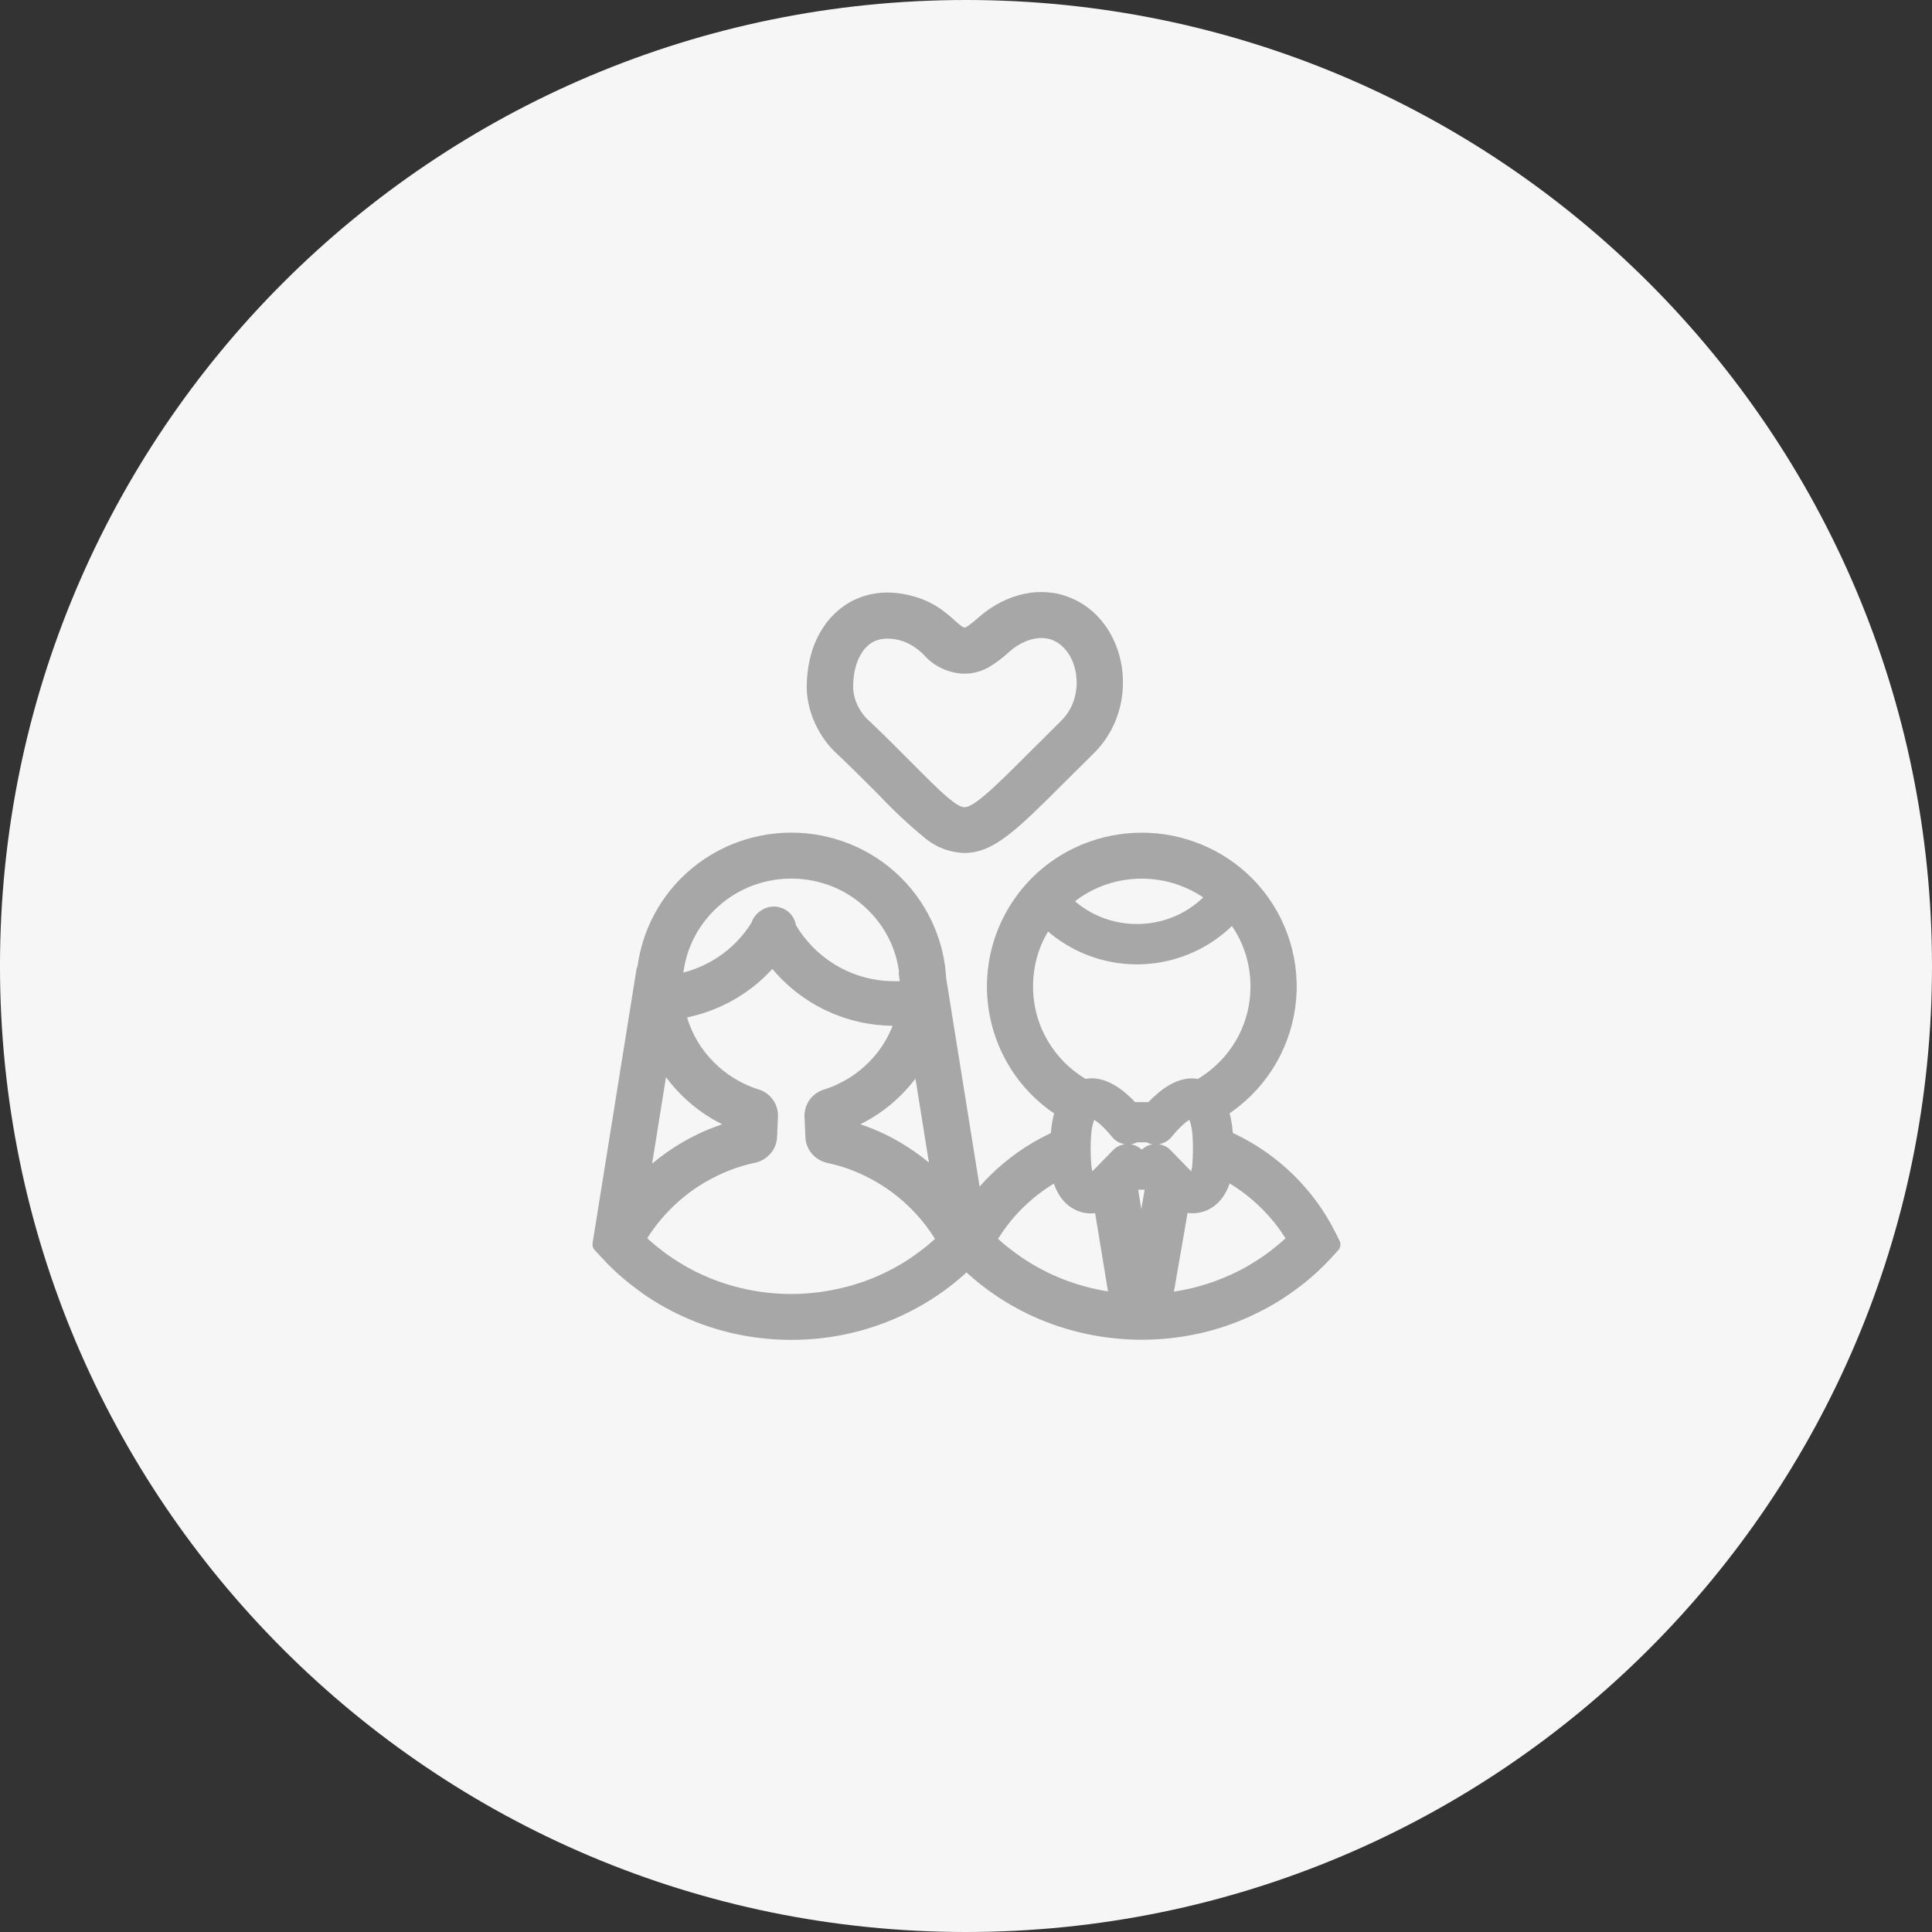 <svg width="124" height="124" viewBox="0 0 124 124" fill="none" xmlns="http://www.w3.org/2000/svg">
<rect x="0" y="0" width="124" height="124" fill="#333333" stroke="none"/>
<path d="M61.999 124C96.241 124 123.999 96.242 123.999 62C123.999 27.758 96.241 0 61.999 0C27.757 0 -0.001 27.758 -0.001 62C-0.001 96.242 27.757 124 61.999 124Z" fill="#F6F6F6"/>
<path d="M51.78 44.076C51.78 43.669 51.811 43.264 51.872 42.862C51.93 42.471 52.02 42.087 52.141 41.711C52.309 41.198 52.544 40.709 52.841 40.258C53.127 39.825 53.476 39.438 53.877 39.11C54.305 38.759 54.792 38.486 55.314 38.303C55.843 38.12 56.4 38.028 56.959 38.03C57.281 38.031 57.602 38.059 57.919 38.113C58.253 38.17 58.582 38.251 58.903 38.356C59.406 38.516 59.883 38.749 60.318 39.047C60.653 39.282 60.972 39.54 61.271 39.819C61.414 39.954 61.565 40.079 61.723 40.194C61.781 40.24 61.85 40.27 61.923 40.281C62.015 40.25 62.1 40.203 62.175 40.141C62.372 39.998 62.56 39.846 62.741 39.684L62.991 39.47C63.068 39.406 63.156 39.336 63.268 39.253C63.693 38.936 64.154 38.67 64.641 38.461C65.112 38.259 65.608 38.12 66.115 38.048C66.619 37.976 67.131 37.98 67.634 38.061C68.133 38.142 68.615 38.301 69.065 38.53C69.305 38.651 69.535 38.791 69.752 38.949C69.97 39.107 70.174 39.282 70.364 39.472C70.814 39.925 71.184 40.452 71.457 41.03C71.74 41.624 71.927 42.26 72.014 42.912C72.104 43.572 72.093 44.243 71.982 44.9C71.873 45.551 71.663 46.182 71.361 46.77C71.211 47.061 71.038 47.34 70.844 47.604C70.651 47.867 70.438 48.114 70.206 48.344C69.547 48.994 68.951 49.59 68.406 50.131C68.406 50.131 68.378 50.155 68.381 50.158L68.352 50.184C65.267 53.268 63.788 54.74 61.899 54.746C60.949 54.719 60.037 54.366 59.316 53.746C58.306 52.917 57.35 52.024 56.454 51.072L56.436 51.054C55.693 50.308 54.825 49.434 53.777 48.434C53.472 48.165 53.198 47.863 52.959 47.534C52.712 47.196 52.499 46.833 52.323 46.453C52.148 46.075 52.011 45.679 51.917 45.273C51.825 44.88 51.779 44.477 51.777 44.073L51.78 44.076ZM80.348 56.358C81.36 57.372 82.138 58.594 82.629 59.94C83.12 61.285 83.311 62.722 83.189 64.149C83.067 65.576 82.636 66.96 81.924 68.203C81.213 69.446 80.239 70.519 79.07 71.347L78.919 71.447C78.962 71.608 78.999 71.778 79.03 71.958C79.071 72.191 79.104 72.444 79.13 72.717L79.29 72.793C79.975 73.122 80.632 73.507 81.254 73.943C82.504 74.82 83.602 75.895 84.504 77.126C84.952 77.738 85.348 78.386 85.689 79.063L85.973 79.626C86.026 79.729 86.044 79.847 86.026 79.961C86.008 80.076 85.955 80.182 85.873 80.264C85.837 80.303 85.457 80.712 85.459 80.715C85.282 80.907 85.098 81.097 84.908 81.284C84.718 81.471 84.533 81.646 84.351 81.808C84.17 81.97 83.973 82.137 83.759 82.308C83.559 82.471 83.351 82.632 83.134 82.789C82.901 82.96 82.67 83.121 82.442 83.271C82.214 83.421 81.979 83.568 81.736 83.711C81.5 83.85 81.257 83.983 81.005 84.111C80.754 84.239 80.502 84.362 80.249 84.481C79.167 84.977 78.034 85.354 76.87 85.606C74.519 86.112 72.088 86.115 69.736 85.614C68.568 85.368 67.43 84.996 66.341 84.505C66.066 84.38 65.816 84.259 65.59 84.142C65.365 84.025 65.121 83.892 64.859 83.742C64.597 83.589 64.358 83.443 64.142 83.302C63.916 83.155 63.688 82.998 63.458 82.831C63.253 82.682 63.049 82.526 62.845 82.363C62.642 82.2 62.442 82.032 62.245 81.857L62.033 81.668L61.821 81.857C61.616 82.038 61.416 82.206 61.221 82.363C61.027 82.52 60.822 82.676 60.608 82.831C60.378 82.998 60.15 83.155 59.923 83.302C59.707 83.442 59.468 83.588 59.206 83.741C58.944 83.894 58.7 84.027 58.474 84.141C58.249 84.258 57.999 84.379 57.723 84.504C56.639 84.997 55.505 85.372 54.341 85.623C51.989 86.124 49.558 86.121 47.207 85.615C46.043 85.363 44.909 84.986 43.826 84.49C43.572 84.373 43.32 84.25 43.07 84.12C42.82 83.99 42.577 83.857 42.339 83.72C42.103 83.581 41.868 83.434 41.632 83.279C41.397 83.124 41.167 82.961 40.941 82.792C40.728 82.635 40.52 82.475 40.316 82.311C40.103 82.139 39.906 81.972 39.724 81.811C39.543 81.65 39.357 81.475 39.166 81.286C38.992 81.115 38.809 80.925 38.616 80.715L38.208 80.273C38.141 80.211 38.089 80.134 38.059 80.047C38.029 79.961 38.021 79.868 38.035 79.778L40.852 62.201C40.863 62.134 40.886 62.069 40.92 62.011C41.213 59.858 42.207 57.861 43.749 56.33C44.674 55.412 45.771 54.686 46.976 54.192C49.42 53.19 52.16 53.19 54.603 54.192C55.808 54.686 56.903 55.412 57.827 56.33C58.75 57.247 59.483 58.338 59.985 59.539C60.414 60.565 60.664 61.656 60.726 62.766L62.873 76.159C63.091 75.911 63.319 75.67 63.555 75.436C64.099 74.899 64.686 74.407 65.31 73.966C65.932 73.526 66.589 73.138 67.274 72.806L67.444 72.726C67.467 72.453 67.5 72.2 67.544 71.967C67.576 71.788 67.613 71.618 67.655 71.457L67.504 71.357C66.861 70.901 66.274 70.371 65.755 69.777C64.729 68.594 64 67.184 63.628 65.663C63.255 64.143 63.25 62.555 63.613 61.032C63.976 59.51 64.697 58.095 65.716 56.906C66.734 55.717 68.021 54.788 69.47 54.195C71.914 53.193 74.654 53.193 77.097 54.195C78.301 54.688 79.396 55.414 80.319 56.33L80.348 56.361V56.358ZM76.887 69.244L77.024 69.159C77.122 69.098 77.226 69.027 77.338 68.948C77.79 68.628 78.203 68.255 78.568 67.838C78.93 67.424 79.24 66.968 79.493 66.48C79.745 65.995 79.937 65.48 80.066 64.949C80.301 63.965 80.321 62.942 80.126 61.949C80.038 61.506 79.907 61.074 79.733 60.657L79.722 60.629C79.595 60.327 79.445 60.035 79.275 59.755C79.209 59.646 79.139 59.538 79.067 59.433C78.855 59.639 78.632 59.834 78.4 60.017C76.888 61.206 75.028 61.865 73.105 61.894C71.182 61.923 69.302 61.32 67.755 60.177C67.589 60.054 67.426 59.923 67.267 59.786L67.181 59.935C66.825 60.561 66.573 61.241 66.435 61.948C66.241 62.941 66.261 63.964 66.496 64.948C66.625 65.48 66.818 65.995 67.07 66.481C67.324 66.969 67.635 67.426 67.996 67.841C68.359 68.258 68.77 68.63 69.221 68.95C69.321 69.023 69.428 69.093 69.533 69.158L69.673 69.244C69.858 69.21 70.046 69.2 70.233 69.214C70.517 69.237 70.795 69.305 71.057 69.414C71.412 69.562 71.745 69.758 72.045 69.998C72.333 70.223 72.603 70.47 72.854 70.735H73.713C73.965 70.47 74.235 70.223 74.523 69.998C74.824 69.758 75.156 69.562 75.511 69.414L75.542 69.403C75.794 69.303 76.06 69.241 76.33 69.22C76.516 69.207 76.703 69.216 76.886 69.249L76.887 69.244ZM77.224 57.596C76.731 57.262 76.196 56.994 75.634 56.796C74.042 56.235 72.302 56.261 70.727 56.868C70.106 57.109 69.522 57.439 68.995 57.847C69.089 57.928 69.185 58.005 69.282 58.078C69.939 58.573 70.689 58.929 71.487 59.126C72.464 59.366 73.484 59.366 74.46 59.126C75.319 58.915 76.121 58.518 76.81 57.964C76.953 57.849 77.091 57.728 77.224 57.6V57.596ZM67.641 75.963C67.385 76.119 67.135 76.286 66.891 76.463C66.046 77.078 65.293 77.812 64.656 78.641C64.441 78.921 64.241 79.211 64.056 79.51L64.211 79.65C64.36 79.783 64.522 79.919 64.697 80.057C64.873 80.195 65.045 80.326 65.215 80.451C65.415 80.596 65.605 80.728 65.785 80.845C65.965 80.962 66.157 81.081 66.361 81.2C66.538 81.303 66.738 81.412 66.961 81.528C67.185 81.644 67.389 81.744 67.575 81.828C68.248 82.133 68.944 82.382 69.656 82.574C70.136 82.704 70.622 82.807 71.113 82.885L70.287 77.862C69.888 77.91 69.483 77.852 69.114 77.692L69.083 77.678C68.857 77.578 68.648 77.443 68.464 77.278C68.269 77.1 68.101 76.894 67.964 76.668C67.831 76.448 67.723 76.213 67.643 75.968L67.641 75.963ZM75.347 82.899C75.857 82.821 76.362 82.716 76.86 82.582C77.591 82.386 78.305 82.129 78.993 81.813C79.203 81.717 79.409 81.617 79.61 81.513C79.812 81.409 80.012 81.298 80.21 81.179C80.41 81.06 80.606 80.938 80.798 80.814C80.99 80.69 81.175 80.562 81.353 80.429C81.508 80.316 81.675 80.186 81.853 80.039C82.024 79.901 82.189 79.761 82.346 79.62L82.508 79.474C82.32 79.177 82.12 78.891 81.908 78.617C81.266 77.792 80.512 77.062 79.666 76.448C79.426 76.273 79.178 76.109 78.922 75.954C78.842 76.199 78.734 76.434 78.599 76.654C78.463 76.881 78.295 77.087 78.099 77.266C77.907 77.44 77.687 77.581 77.449 77.684C77.194 77.795 76.921 77.858 76.642 77.87C76.502 77.875 76.361 77.868 76.222 77.848L75.347 82.892V82.899ZM73.466 76.359H73.051L73.251 77.6L73.466 76.359ZM73.258 73.773H73.301C73.378 73.701 73.464 73.638 73.556 73.587C73.688 73.514 73.831 73.464 73.979 73.439C73.844 73.419 73.712 73.377 73.589 73.316H72.972C72.847 73.379 72.711 73.421 72.572 73.441C72.83 73.48 73.069 73.596 73.26 73.773H73.258ZM74.382 73.436C74.507 73.455 74.629 73.492 74.743 73.545C74.912 73.623 75.061 73.735 75.183 73.875L76.449 75.175L76.467 75.113C76.498 74.995 76.517 74.874 76.524 74.753C76.574 74.147 76.58 73.537 76.541 72.93C76.525 72.569 76.457 72.213 76.341 71.871C76.203 71.955 76.073 72.052 75.953 72.161C75.678 72.411 75.423 72.683 75.19 72.973C74.989 73.218 74.704 73.381 74.39 73.431L74.382 73.436ZM72.191 73.436C71.973 73.403 71.767 73.316 71.591 73.182C71.509 73.119 71.434 73.046 71.369 72.966L71.358 72.952C71.131 72.67 70.882 72.406 70.613 72.162C70.494 72.053 70.364 71.957 70.226 71.873C70.11 72.215 70.043 72.572 70.026 72.933C69.987 73.538 69.992 74.145 70.041 74.75C70.049 74.871 70.068 74.992 70.098 75.11L70.116 75.172L71.441 73.816C71.644 73.61 71.908 73.478 72.194 73.439L72.191 73.436ZM57.291 65.836C55.817 65.823 54.364 65.491 53.031 64.861C51.698 64.232 50.518 63.32 49.572 62.19C49.372 62.405 49.166 62.612 48.954 62.81C47.59 64.064 45.912 64.924 44.098 65.3C44.132 65.412 44.168 65.524 44.207 65.634C44.311 65.924 44.434 66.207 44.575 66.481C44.828 66.969 45.139 67.425 45.5 67.839C45.865 68.256 46.278 68.629 46.73 68.949C46.883 69.058 47.038 69.159 47.192 69.249C47.346 69.339 47.508 69.429 47.675 69.512C47.842 69.595 48.018 69.675 48.175 69.739C48.332 69.803 48.513 69.867 48.69 69.922C49.07 70.038 49.399 70.279 49.624 70.606C49.85 70.932 49.957 71.326 49.93 71.722L49.873 72.982C49.865 73.174 49.825 73.364 49.754 73.543C49.682 73.723 49.581 73.89 49.454 74.037L49.422 74.071C49.181 74.34 48.864 74.53 48.513 74.616L48.476 74.625C48.246 74.675 48.034 74.726 47.842 74.779C47.629 74.838 47.429 74.899 47.242 74.962C47.06 75.024 46.863 75.099 46.653 75.186C46.443 75.273 46.253 75.357 46.061 75.449C45.523 75.706 45.006 76.007 44.516 76.349C43.617 76.982 42.817 77.745 42.141 78.613C41.929 78.886 41.729 79.172 41.541 79.47L41.703 79.616C41.861 79.757 42.026 79.897 42.196 80.035C42.366 80.173 42.543 80.311 42.696 80.424C42.871 80.552 43.056 80.68 43.251 80.809C43.447 80.938 43.643 81.059 43.839 81.174C44.039 81.293 44.239 81.404 44.439 81.509C44.639 81.614 44.845 81.714 45.055 81.809C45.944 82.216 46.873 82.525 47.828 82.733C49.76 83.155 51.76 83.157 53.693 82.74C54.656 82.538 55.594 82.233 56.491 81.83C56.677 81.745 56.882 81.645 57.106 81.53C57.33 81.415 57.53 81.305 57.706 81.202C57.906 81.087 58.099 80.968 58.283 80.847C58.462 80.731 58.652 80.599 58.852 80.454C59.031 80.324 59.204 80.193 59.37 80.06C59.537 79.927 59.699 79.792 59.855 79.655L60.012 79.515C59.825 79.216 59.625 78.926 59.412 78.646C58.373 77.294 57.032 76.203 55.496 75.463C55.289 75.363 55.089 75.274 54.896 75.195C54.686 75.108 54.493 75.034 54.315 74.973C54.138 74.912 53.938 74.851 53.715 74.789C53.523 74.736 53.312 74.684 53.082 74.634L53.045 74.625C52.761 74.556 52.499 74.419 52.281 74.225C52.062 74.031 51.895 73.786 51.793 73.512C51.731 73.338 51.698 73.156 51.693 72.972L51.635 71.677C51.621 71.293 51.733 70.914 51.954 70.6C52.066 70.442 52.203 70.304 52.36 70.191L52.404 70.162C52.55 70.063 52.709 69.986 52.876 69.933C53.054 69.877 53.227 69.816 53.393 69.749C53.56 69.682 53.727 69.607 53.893 69.522C54.073 69.433 54.238 69.345 54.386 69.256C54.542 69.163 54.696 69.063 54.846 68.956C55.297 68.636 55.708 68.265 56.071 67.849C56.589 67.254 57.002 66.576 57.292 65.843L57.291 65.836ZM59.622 74.626L58.756 69.226C58.602 69.43 58.44 69.628 58.27 69.82C57.764 70.393 57.193 70.906 56.57 71.349C56.349 71.506 56.128 71.65 55.908 71.781C55.688 71.912 55.46 72.037 55.222 72.155H55.212L55.282 72.179C55.556 72.273 55.816 72.37 56.06 72.471C56.327 72.581 56.572 72.69 56.796 72.797C57.482 73.129 58.139 73.517 58.76 73.957C59.058 74.167 59.346 74.388 59.625 74.621L59.622 74.626ZM57.753 62.966L57.69 62.574C57.678 62.499 57.681 62.423 57.7 62.35C57.664 62.09 57.613 61.831 57.547 61.577C57.467 61.263 57.364 60.955 57.239 60.655L57.228 60.628C57.056 60.221 56.845 59.833 56.597 59.467C56.34 59.088 56.047 58.736 55.721 58.414C55.075 57.771 54.308 57.261 53.465 56.914C51.749 56.215 49.827 56.215 48.11 56.914C47.266 57.261 46.499 57.77 45.852 58.414L45.823 58.44C45.509 58.755 45.225 59.099 44.975 59.467C44.484 60.191 44.139 61.003 43.958 61.859C43.919 62.045 43.886 62.232 43.858 62.421C44.656 62.215 45.414 61.877 46.1 61.421C46.96 60.848 47.687 60.098 48.233 59.221C48.333 58.92 48.529 58.659 48.79 58.48C49.013 58.311 49.279 58.209 49.558 58.188C49.837 58.167 50.116 58.227 50.361 58.361C50.573 58.476 50.752 58.643 50.881 58.846C50.985 59.009 51.055 59.191 51.086 59.382C51.382 59.88 51.736 60.341 52.141 60.754C52.823 61.458 53.64 62.018 54.543 62.4C55.446 62.781 56.416 62.977 57.396 62.976C57.526 62.976 57.646 62.976 57.757 62.968L57.753 62.966ZM42.746 69.13L41.855 74.684C42.164 74.425 42.485 74.179 42.818 73.945C43.44 73.508 44.097 73.124 44.782 72.795C45.016 72.683 45.262 72.574 45.519 72.469C45.763 72.369 46.02 72.273 46.288 72.181L46.354 72.159C46.12 72.043 45.89 71.917 45.662 71.781C45.435 71.645 45.216 71.502 45.004 71.351C44.363 70.895 43.778 70.365 43.261 69.772C43.079 69.564 42.905 69.35 42.741 69.13H42.746ZM54.971 42.623C54.899 42.846 54.845 43.075 54.811 43.308C54.774 43.562 54.756 43.819 54.756 44.076C54.757 44.267 54.779 44.458 54.822 44.645C54.868 44.847 54.936 45.043 55.022 45.231C55.115 45.43 55.227 45.62 55.356 45.798C55.47 45.958 55.602 46.104 55.749 46.234L55.794 46.273L55.827 46.305C56.361 46.813 56.854 47.293 57.307 47.746C57.767 48.202 58.186 48.623 58.571 49.01C59.528 49.972 60.256 50.704 60.833 51.188C61.322 51.599 61.661 51.809 61.9 51.808C62.192 51.808 62.619 51.536 63.269 50.982C64.006 50.354 64.969 49.389 66.277 48.082L66.309 48.052C66.851 47.51 67.448 46.913 68.109 46.261C68.232 46.14 68.345 46.009 68.447 45.87C68.549 45.733 68.639 45.587 68.717 45.436C68.881 45.115 68.994 44.771 69.052 44.416C69.113 44.05 69.119 43.676 69.069 43.308C69.024 42.965 68.927 42.631 68.781 42.317L68.769 42.29C68.641 42.017 68.467 41.768 68.255 41.553C68.174 41.471 68.086 41.396 67.993 41.328L67.962 41.303C67.883 41.248 67.8 41.198 67.713 41.154C67.536 41.064 67.346 41.002 67.149 40.972H67.133C66.93 40.943 66.723 40.943 66.519 40.972C66.267 41.009 66.02 41.08 65.786 41.183C65.524 41.297 65.275 41.441 65.046 41.613C64.966 41.673 64.83 41.789 64.688 41.913L64.675 41.924C64.326 42.242 63.948 42.526 63.545 42.774C63.056 43.073 62.495 43.234 61.922 43.24C61.421 43.233 60.927 43.12 60.472 42.91C60.017 42.699 59.612 42.395 59.282 42.017L59.26 41.997C58.899 41.632 58.463 41.348 57.983 41.165C57.809 41.107 57.63 41.062 57.449 41.03C57.288 41.002 57.124 40.987 56.96 40.987C56.736 40.984 56.512 41.018 56.298 41.087C56.102 41.154 55.92 41.255 55.76 41.387C55.585 41.533 55.434 41.706 55.312 41.899C55.168 42.126 55.053 42.371 54.971 42.627V42.623Z" fill="#A7A7A7"/>
</svg>
